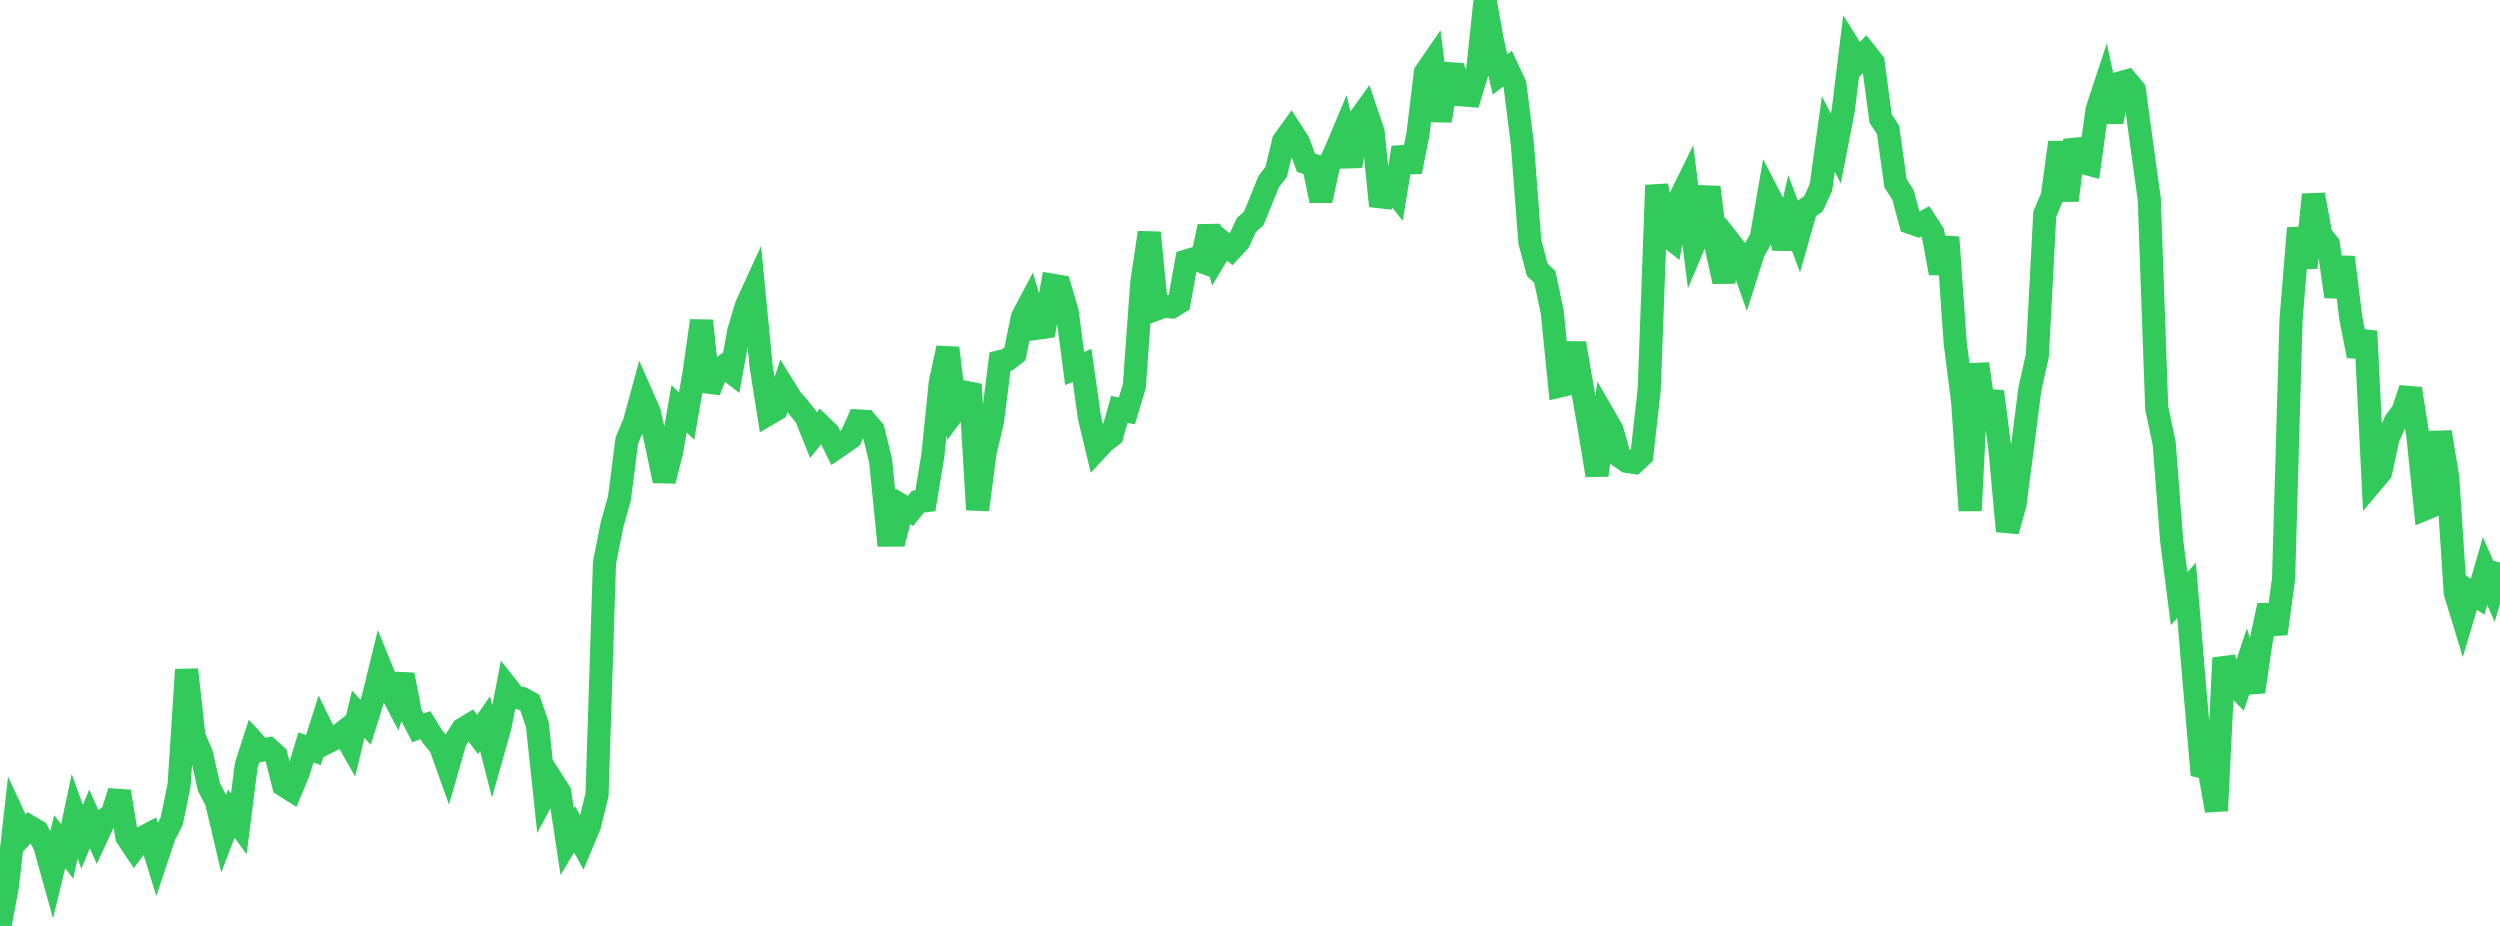 <?xml version="1.0" standalone="no"?>
<!DOCTYPE svg PUBLIC "-//W3C//DTD SVG 1.1//EN" "http://www.w3.org/Graphics/SVG/1.1/DTD/svg11.dtd">

<svg width="135" height="50" viewBox="0 0 135 50" preserveAspectRatio="none" 
  xmlns="http://www.w3.org/2000/svg"
  xmlns:xlink="http://www.w3.org/1999/xlink">


<polyline points="0.0, 50.0 0.403, 47.825 0.806, 44.223 1.209, 45.096 1.612, 44.651 2.015, 44.887 2.418, 45.664 2.821, 47.113 3.224, 45.447 3.627, 45.981 4.03, 44.074 4.433, 45.188 4.836, 44.22 5.239, 45.135 5.642, 44.262 6.045, 44.008 6.448, 42.744 6.851, 45.191 7.254, 45.795 7.657, 45.254 8.06, 45.043 8.463, 46.343 8.866, 45.135 9.269, 44.349 9.672, 42.398 10.075, 36.162 10.478, 39.788 10.881, 40.714 11.284, 42.499 11.687, 43.279 12.09, 44.993 12.493, 43.934 12.896, 44.488 13.299, 41.325 13.701, 40.077 14.104, 40.518 14.507, 40.439 14.91, 40.803 15.313, 42.395 15.716, 42.651 16.119, 41.692 16.522, 40.357 16.925, 40.505 17.328, 39.234 17.731, 40.054 18.134, 39.851 18.537, 39.533 18.94, 40.247 19.343, 38.567 19.746, 39.002 20.149, 37.699 20.552, 36.045 20.955, 37.033 21.358, 37.801 21.761, 36.438 22.164, 38.517 22.567, 39.306 22.97, 39.159 23.373, 39.807 23.776, 40.285 24.179, 41.41 24.582, 40.001 24.985, 39.375 25.388, 39.132 25.791, 39.661 26.194, 39.079 26.597, 40.66 27.0, 39.236 27.403, 37.135 27.806, 37.647 28.209, 37.721 28.612, 37.946 29.015, 39.123 29.418, 42.901 29.821, 42.152 30.224, 42.783 30.627, 45.451 31.03, 44.785 31.433, 45.524 31.836, 44.562 32.239, 42.921 32.642, 30.392 33.045, 28.348 33.448, 26.913 33.851, 23.786 34.254, 22.827 34.657, 21.345 35.06, 22.259 35.463, 24.049 35.866, 25.965 36.269, 24.381 36.672, 22.072 37.075, 22.47 37.478, 20.158 37.881, 17.321 38.284, 21.119 38.687, 20.088 39.09, 19.785 39.493, 20.096 39.896, 17.874 40.299, 16.529 40.701, 15.649 41.104, 19.808 41.507, 22.345 41.91, 22.11 42.313, 20.886 42.716, 21.538 43.119, 22.001 43.522, 22.5 43.925, 23.503 44.328, 22.993 44.731, 23.381 45.134, 24.192 45.537, 23.916 45.94, 23.63 46.343, 22.732 46.746, 22.752 47.149, 23.228 47.552, 24.879 47.955, 28.896 48.358, 28.893 48.761, 27.346 49.164, 27.586 49.567, 27.09 49.97, 27.042 50.373, 24.607 50.776, 20.661 51.179, 18.793 51.582, 22.142 51.985, 21.605 52.388, 20.759 52.791, 27.525 53.194, 24.423 53.597, 22.733 54.0, 19.528 54.403, 19.425 54.806, 19.109 55.209, 17.124 55.612, 16.364 56.015, 17.72 56.418, 17.663 56.821, 15.4 57.224, 15.468 57.627, 16.842 58.03, 19.9 58.433, 19.728 58.836, 22.582 59.239, 24.251 59.642, 23.82 60.045, 23.514 60.448, 22.106 60.851, 22.187 61.254, 20.854 61.657, 15.25 62.06, 12.563 62.463, 16.682 62.866, 16.531 63.269, 16.575 63.672, 16.333 64.075, 14.089 64.478, 13.969 64.881, 14.119 65.284, 12.234 65.687, 13.82 66.09, 13.146 66.493, 13.468 66.896, 13.031 67.299, 12.159 67.701, 11.795 68.104, 10.81 68.507, 9.809 68.91, 9.283 69.313, 7.618 69.716, 7.062 70.119, 7.684 70.522, 8.785 70.925, 8.92 71.328, 10.832 71.731, 8.988 72.134, 8.138 72.537, 7.176 72.94, 8.974 73.343, 6.504 73.746, 5.945 74.149, 7.14 74.552, 11.124 74.955, 9.928 75.358, 10.434 75.761, 7.972 76.164, 9.267 76.567, 7.259 76.97, 3.923 77.373, 3.335 77.776, 6.524 78.179, 3.976 78.582, 4.003 78.985, 5.125 79.388, 5.156 79.791, 3.823 80.194, 0.0 80.597, 2.25 81.0, 4.019 81.403, 3.708 81.806, 4.568 82.209, 7.788 82.612, 13.062 83.015, 14.577 83.418, 14.951 83.821, 16.854 84.224, 20.841 84.627, 20.744 85.03, 18.532 85.433, 20.896 85.836, 23.216 86.239, 25.665 86.642, 22.513 87.045, 23.211 87.448, 24.629 87.851, 24.911 88.254, 24.973 88.657, 24.595 89.06, 21.012 89.463, 10.001 89.866, 12.592 90.269, 12.911 90.672, 10.806 91.075, 9.987 91.478, 13.185 91.881, 12.229 92.284, 10.109 92.687, 13.391 93.09, 15.202 93.493, 13.185 93.896, 13.698 94.299, 14.831 94.701, 13.564 95.104, 12.866 95.507, 10.533 95.91, 11.311 96.313, 13.422 96.716, 11.634 97.119, 12.711 97.522, 11.287 97.925, 11.001 98.328, 10.125 98.731, 7.234 99.134, 8.018 99.537, 5.951 99.94, 2.65 100.343, 3.295 100.746, 2.857 101.149, 3.365 101.552, 6.402 101.955, 7.012 102.358, 9.9 102.761, 10.522 103.164, 12.021 103.567, 12.163 103.97, 11.952 104.373, 12.571 104.776, 14.749 105.179, 12.811 105.582, 18.517 105.985, 21.703 106.388, 27.569 106.791, 19.646 107.194, 22.493 107.597, 21.151 108.0, 24.274 108.403, 28.68 108.806, 27.243 109.209, 24.157 109.612, 21.011 110.015, 19.209 110.418, 11.555 110.821, 10.605 111.224, 7.686 111.627, 10.824 112.03, 7.572 112.433, 8.761 112.836, 8.872 113.239, 5.938 113.642, 4.717 114.045, 6.578 114.448, 4.487 114.851, 4.375 115.254, 4.864 115.657, 7.835 116.06, 10.744 116.463, 22.035 116.866, 23.945 117.269, 29.181 117.672, 32.327 118.075, 31.878 118.478, 36.738 118.881, 41.401 119.284, 41.499 119.687, 43.777 120.09, 35.529 120.493, 36.799 120.896, 37.212 121.299, 36.004 121.701, 37.357 122.104, 34.589 122.507, 32.698 122.91, 34.221 123.313, 31.246 123.716, 17.274 124.119, 12.325 124.522, 14.453 124.925, 10.512 125.328, 12.684 125.731, 13.192 126.134, 16.019 126.537, 13.894 126.94, 17.153 127.343, 19.222 127.746, 17.887 128.149, 25.98 128.552, 25.503 128.955, 23.654 129.358, 22.74 129.761, 22.214 130.164, 20.991 130.567, 23.544 130.97, 27.468 131.373, 27.302 131.776, 23.329 132.179, 25.809 132.582, 31.995 132.985, 33.318 133.388, 31.961 133.791, 32.217 134.194, 30.836 134.597, 31.759 135.0, 30.379" fill="none" stroke="#32ca5b" stroke-width="1.25"/>

</svg>